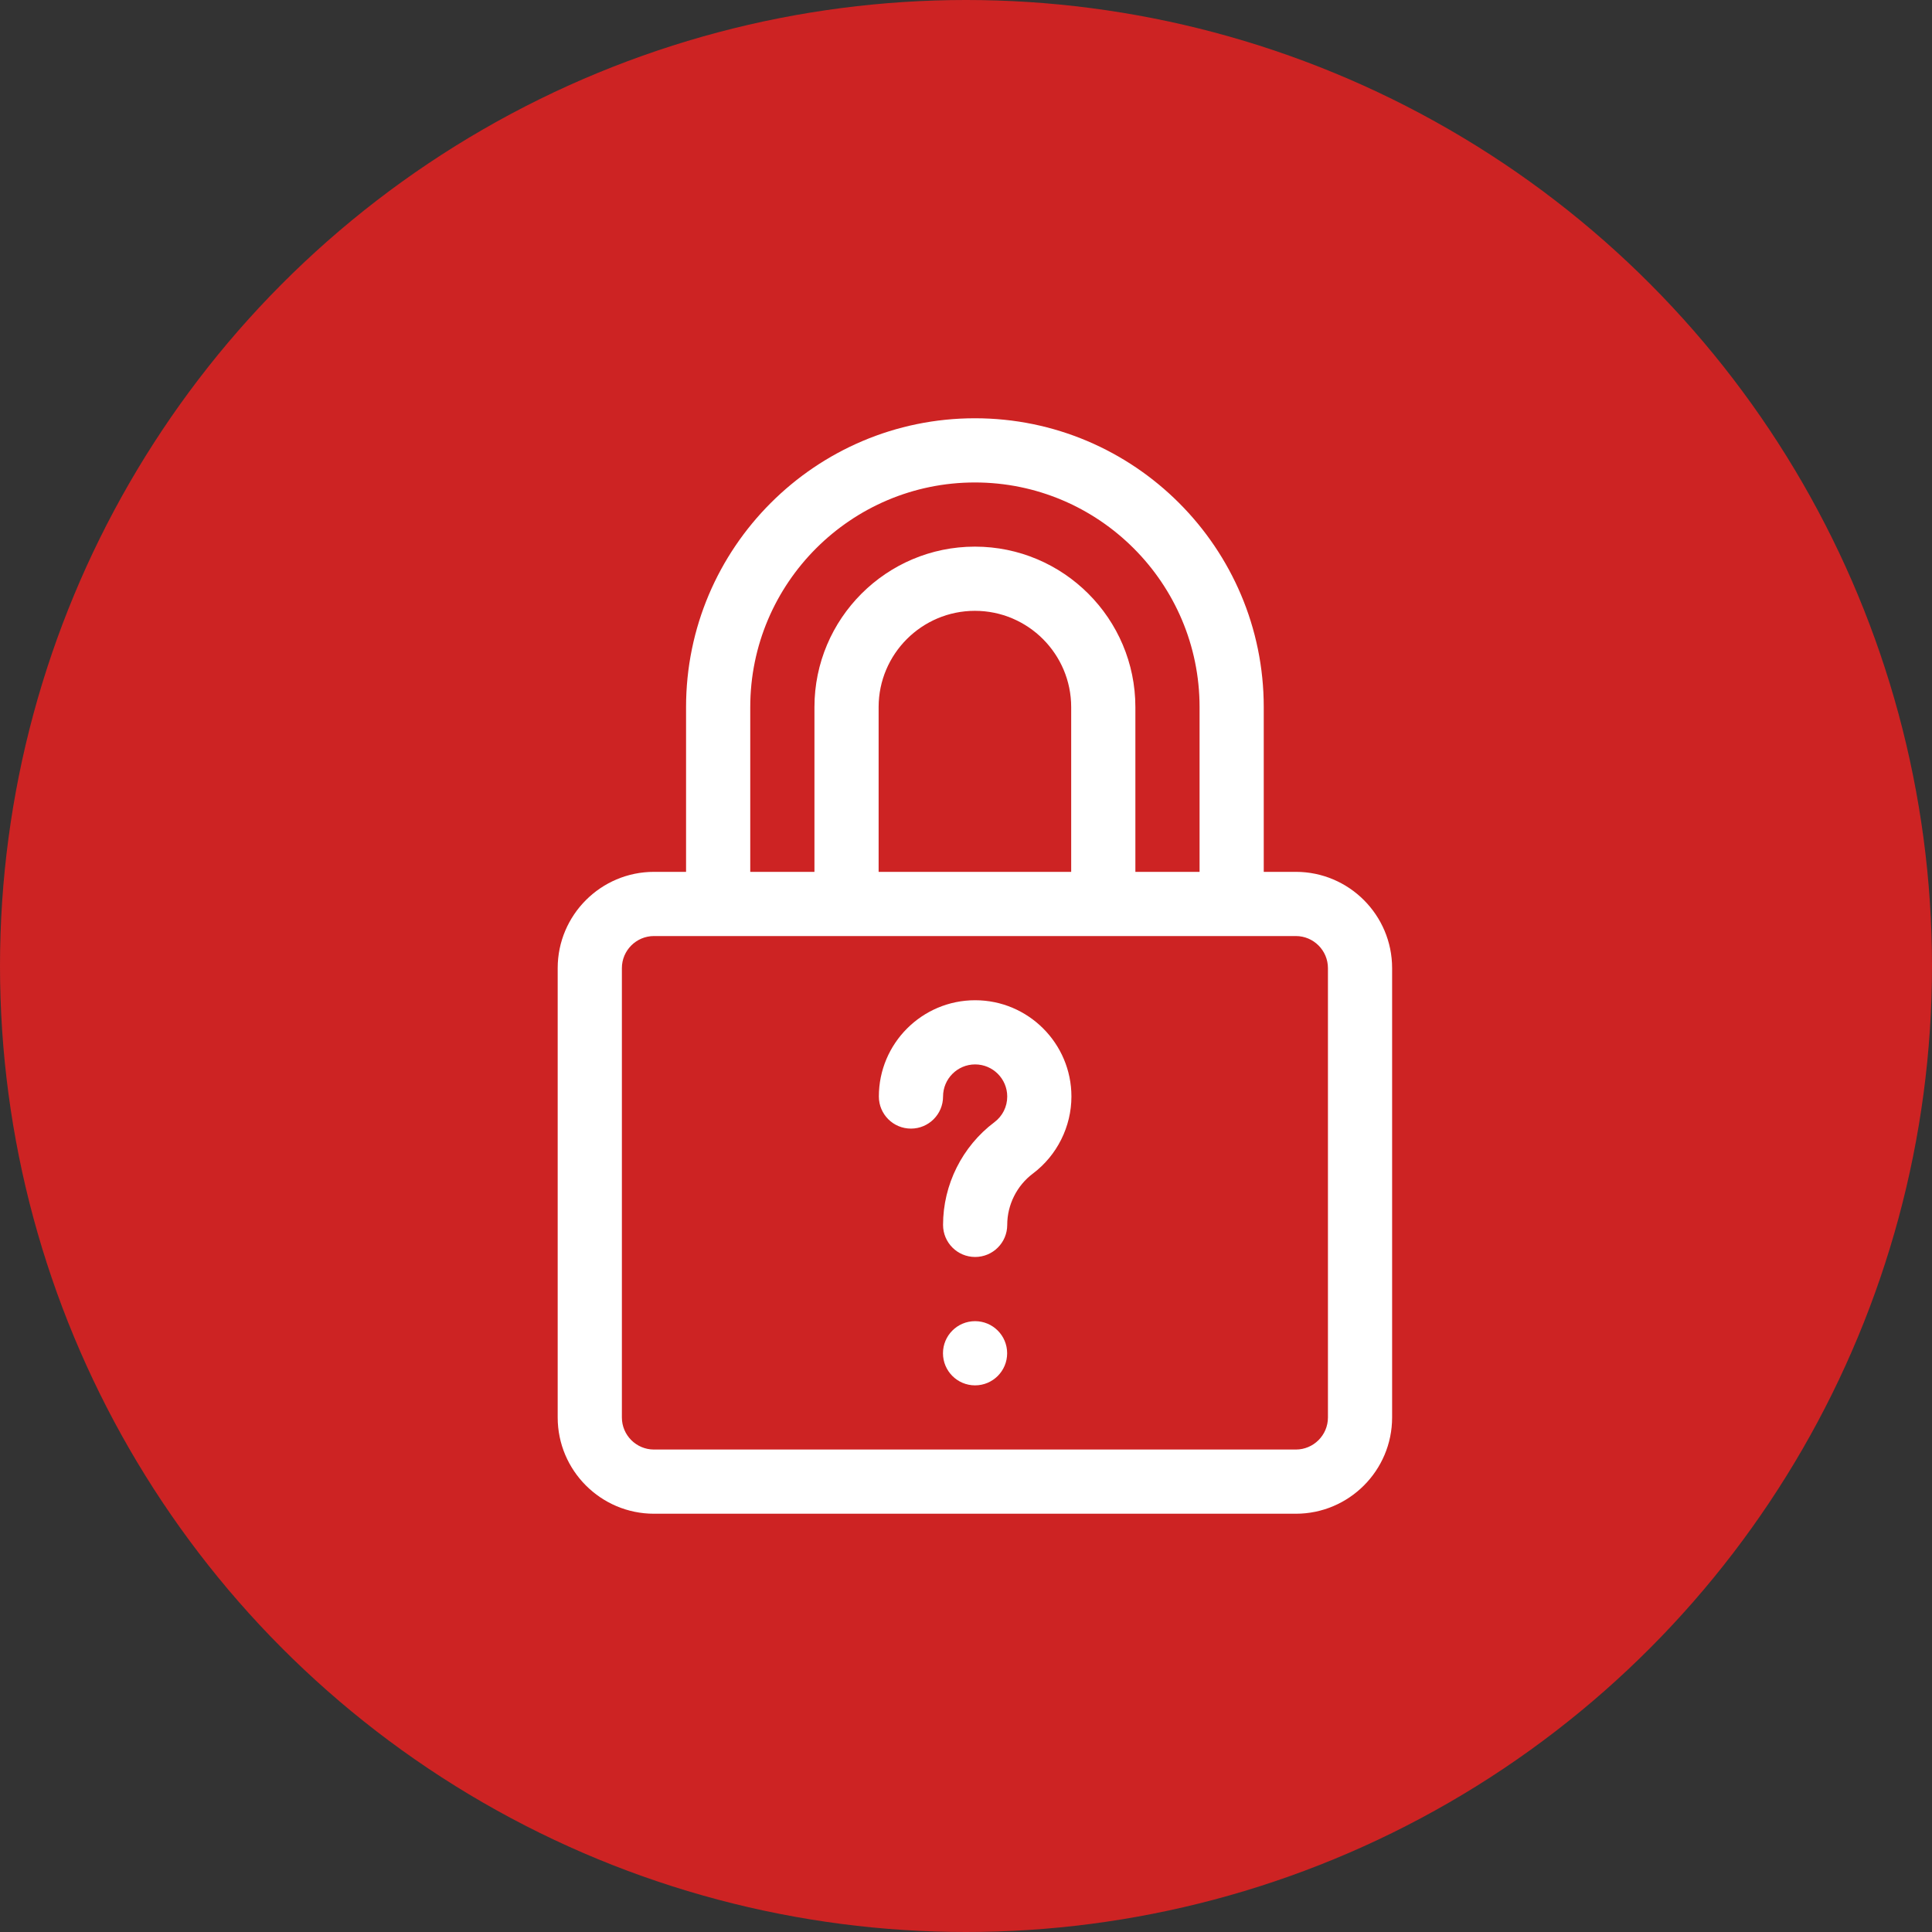 <svg xmlns="http://www.w3.org/2000/svg" width="97" height="97" viewBox="0 0 97 97" fill="none"><rect x="0" y="0" width="97" height="97" fill="#333333" stroke="none"/><circle cx="48.5" cy="48.5" r="48.5" fill="#CD2323"></circle><path d="M65.061 43.773H63.449V35.502C63.449 27.506 56.944 21 48.947 21C40.951 21 34.445 27.506 34.445 35.502V43.773H32.834C30.169 43.773 28 45.942 28 48.607V71.166C28 73.832 30.169 76 32.834 76H65.061C67.726 76 69.894 73.832 69.894 71.166V48.607C69.894 45.942 67.726 43.773 65.061 43.773ZM37.668 35.502C37.668 29.282 42.728 24.223 48.947 24.223C55.167 24.223 60.227 29.282 60.227 35.502V43.773H57.004V35.502C57.004 31.059 53.39 27.445 48.947 27.445C44.505 27.445 40.891 31.059 40.891 35.502V43.773H37.668V35.502ZM44.113 43.773V35.502C44.113 32.837 46.282 30.668 48.947 30.668C51.613 30.668 53.781 32.837 53.781 35.502V43.773H44.113ZM66.672 71.166C66.672 72.055 65.949 72.777 65.061 72.777H32.834C31.945 72.777 31.223 72.055 31.223 71.166V48.607C31.223 47.719 31.945 46.996 32.834 46.996H65.061C65.949 46.996 66.672 47.719 66.672 48.607V71.166Z" fill="white"></path><path d="M48.959 50.219C46.294 50.219 44.125 52.387 44.125 55.053C44.125 55.943 44.846 56.664 45.736 56.664C46.626 56.664 47.348 55.943 47.348 55.053C47.348 54.164 48.071 53.441 48.959 53.441C49.847 53.441 50.57 54.164 50.57 55.053C50.57 55.565 50.335 56.035 49.925 56.343C48.311 57.555 47.348 59.482 47.348 61.498C47.348 62.388 48.069 63.109 48.959 63.109C49.849 63.109 50.57 62.388 50.57 61.498C50.57 60.49 51.052 59.526 51.86 58.92C53.07 58.011 53.793 56.565 53.793 55.053C53.793 52.387 51.624 50.219 48.959 50.219Z" fill="white"></path><path d="M48.955 69.555C49.845 69.555 50.566 68.833 50.566 67.943C50.566 67.053 49.845 66.332 48.955 66.332C48.065 66.332 47.344 67.053 47.344 67.943C47.344 68.833 48.065 69.555 48.955 69.555Z" fill="white"></path></svg>